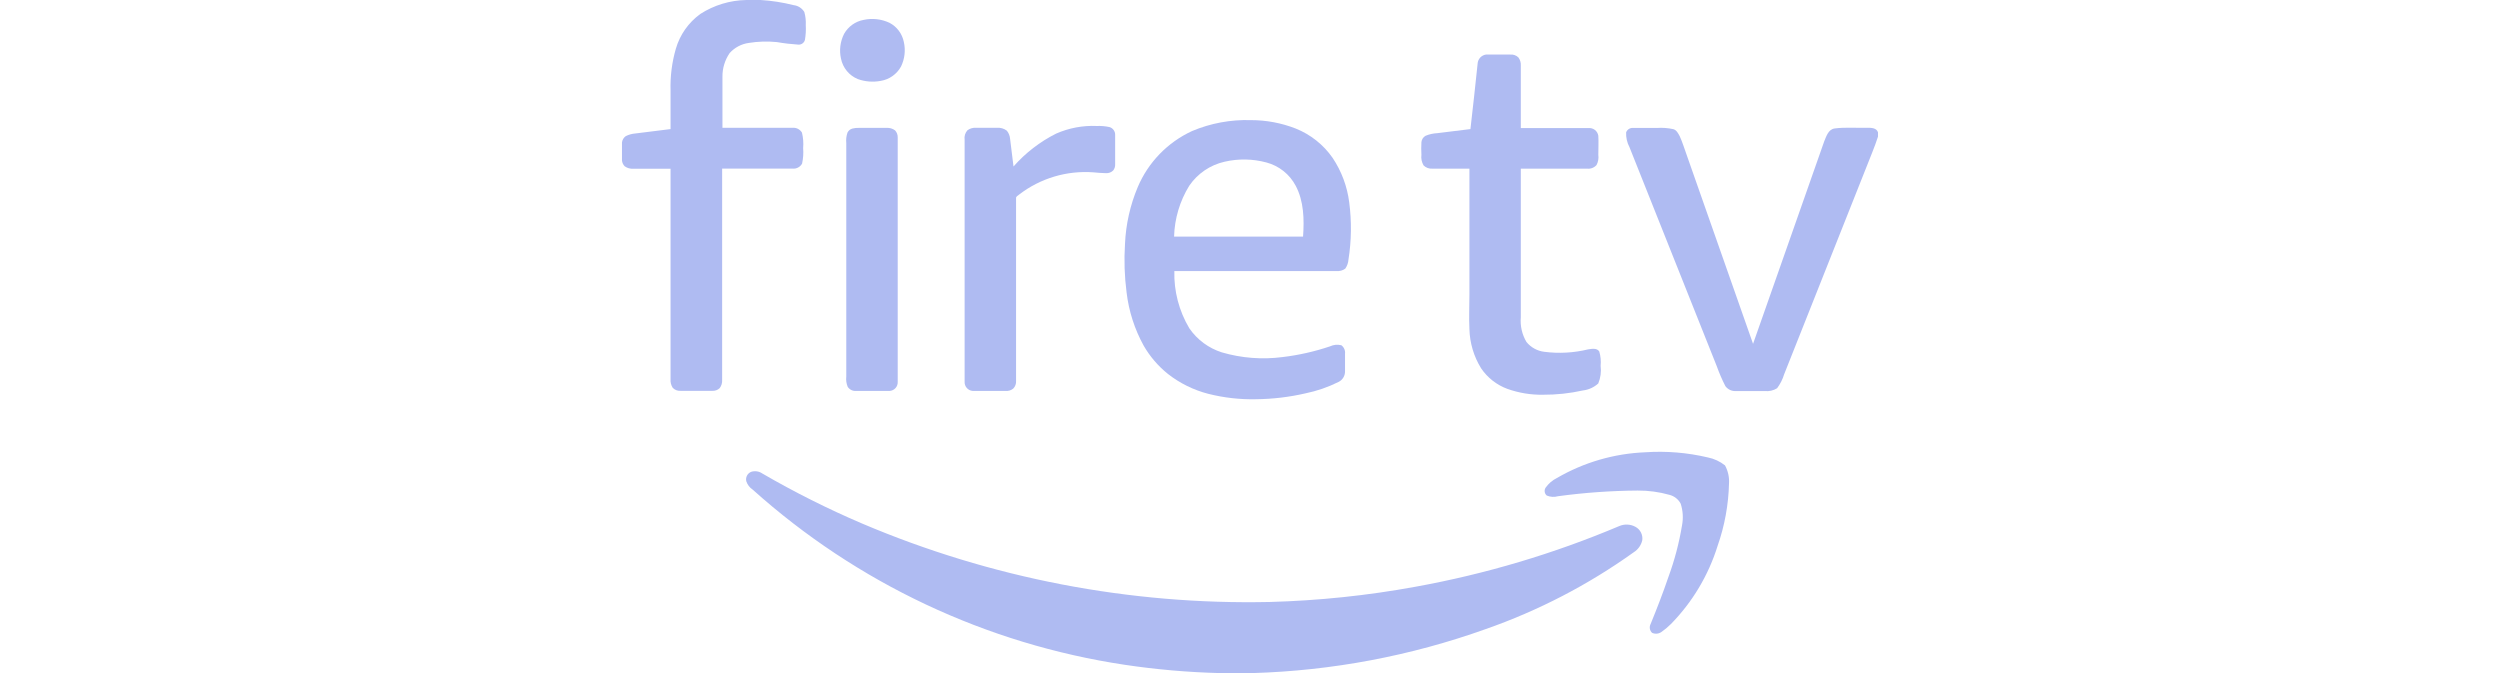 <svg width="104" height="28" viewBox="0 0 104 28" fill="none" xmlns="http://www.w3.org/2000/svg">
<path d="M31.049 0H31.641C32.105 0.029 32.564 0.1 33.014 0.214C33.105 0.224 33.192 0.255 33.269 0.304C33.346 0.353 33.411 0.419 33.459 0.497C33.51 0.674 33.53 0.859 33.52 1.042C33.532 1.248 33.52 1.455 33.485 1.659C33.47 1.717 33.436 1.768 33.388 1.804C33.34 1.84 33.281 1.859 33.221 1.857C32.918 1.838 32.617 1.803 32.319 1.751C31.929 1.712 31.536 1.723 31.149 1.786C30.843 1.828 30.562 1.977 30.355 2.206C30.154 2.498 30.048 2.846 30.054 3.201C30.054 3.907 30.054 4.612 30.054 5.317H32.964C33.042 5.309 33.121 5.323 33.191 5.358C33.262 5.394 33.321 5.448 33.361 5.516C33.413 5.727 33.43 5.945 33.411 6.161C33.429 6.378 33.413 6.595 33.366 6.807C33.327 6.877 33.268 6.935 33.197 6.971C33.125 7.008 33.044 7.023 32.964 7.013H30.041C30.041 9.944 30.041 12.876 30.041 15.807C30.049 15.929 30.012 16.051 29.938 16.148C29.897 16.186 29.849 16.216 29.797 16.235C29.744 16.254 29.689 16.262 29.633 16.259H28.311C28.25 16.263 28.19 16.254 28.134 16.232C28.077 16.21 28.027 16.176 27.985 16.132C27.916 16.025 27.884 15.897 27.895 15.77V7.019H26.361C26.228 7.031 26.096 6.995 25.988 6.918C25.923 6.852 25.883 6.766 25.874 6.675V5.929C25.88 5.876 25.897 5.825 25.924 5.779C25.951 5.734 25.987 5.695 26.03 5.664C26.154 5.601 26.289 5.564 26.427 5.553L27.895 5.37C27.895 4.841 27.895 4.307 27.895 3.767C27.878 3.18 27.952 2.594 28.115 2.029C28.284 1.445 28.643 0.935 29.136 0.579C29.707 0.212 30.37 0.012 31.049 0Z" fill="#AFBBF2"/>
<path d="M35.924 0.828C36.288 0.748 36.669 0.791 37.006 0.95C37.158 1.03 37.289 1.143 37.392 1.28C37.494 1.417 37.565 1.576 37.599 1.743C37.678 2.088 37.637 2.449 37.483 2.767C37.396 2.925 37.275 3.06 37.128 3.164C36.982 3.268 36.813 3.336 36.636 3.365C36.319 3.424 35.992 3.399 35.689 3.291C35.51 3.218 35.352 3.103 35.23 2.954C35.107 2.805 35.023 2.628 34.985 2.439C34.907 2.091 34.953 1.726 35.115 1.407C35.199 1.257 35.315 1.128 35.455 1.028C35.595 0.928 35.755 0.859 35.924 0.828Z" fill="#AFBBF2"/>
<path d="M61.469 2.648C61.474 2.555 61.511 2.467 61.574 2.398C61.637 2.329 61.721 2.284 61.813 2.27C62.152 2.27 62.49 2.27 62.832 2.27C62.893 2.264 62.954 2.272 63.011 2.293C63.069 2.313 63.121 2.346 63.165 2.389C63.237 2.485 63.273 2.603 63.266 2.722C63.266 3.592 63.266 4.46 63.266 5.328C64.199 5.328 65.136 5.328 66.07 5.328C66.168 5.317 66.266 5.344 66.345 5.403C66.423 5.463 66.475 5.551 66.49 5.648C66.506 5.913 66.49 6.177 66.49 6.442C66.511 6.587 66.485 6.735 66.416 6.865C66.368 6.92 66.307 6.962 66.239 6.988C66.171 7.015 66.097 7.024 66.025 7.016H63.266C63.266 9.078 63.266 11.139 63.266 13.198C63.235 13.558 63.317 13.917 63.501 14.227C63.687 14.454 63.953 14.601 64.244 14.635C64.852 14.713 65.469 14.679 66.064 14.534C66.218 14.513 66.432 14.466 66.53 14.622C66.587 14.815 66.606 15.017 66.586 15.217C66.618 15.466 66.584 15.72 66.488 15.952C66.31 16.114 66.086 16.215 65.848 16.243C65.303 16.364 64.747 16.424 64.189 16.421C63.684 16.429 63.183 16.347 62.707 16.177C62.263 16.014 61.881 15.715 61.615 15.323C61.31 14.831 61.142 14.266 61.128 13.688C61.104 13.212 61.128 12.736 61.128 12.259C61.128 10.511 61.128 8.764 61.128 7.016H59.591C59.523 7.022 59.455 7.013 59.391 6.989C59.327 6.966 59.269 6.929 59.221 6.881C59.143 6.748 59.111 6.594 59.131 6.442C59.121 6.266 59.121 6.089 59.131 5.913C59.136 5.858 59.155 5.805 59.185 5.759C59.215 5.713 59.257 5.675 59.305 5.648C59.459 5.584 59.623 5.548 59.789 5.54L61.17 5.37C61.279 4.46 61.371 3.553 61.469 2.648Z" fill="#AFBBF2"/>
<path d="M49.588 5.452C50.361 5.126 51.195 4.971 52.033 4.997C52.672 4.996 53.305 5.114 53.901 5.347C54.521 5.595 55.056 6.02 55.438 6.569C55.808 7.124 56.045 7.758 56.128 8.421C56.231 9.212 56.221 10.014 56.096 10.802C56.086 10.935 56.041 11.064 55.964 11.175C55.859 11.252 55.729 11.288 55.599 11.275H48.853C48.831 12.111 49.047 12.937 49.475 13.656C49.802 14.132 50.279 14.484 50.829 14.659C51.648 14.898 52.509 14.965 53.355 14.854C54.025 14.774 54.685 14.625 55.324 14.41C55.472 14.34 55.64 14.323 55.8 14.362C55.854 14.402 55.897 14.456 55.924 14.518C55.951 14.579 55.961 14.647 55.953 14.714C55.953 14.955 55.953 15.198 55.953 15.439C55.956 15.531 55.933 15.622 55.886 15.701C55.839 15.78 55.771 15.845 55.689 15.886C55.249 16.105 54.782 16.267 54.3 16.365C53.627 16.52 52.94 16.601 52.25 16.608C51.582 16.623 50.916 16.547 50.268 16.384C49.656 16.227 49.083 15.945 48.586 15.556C48.178 15.229 47.835 14.829 47.575 14.376C47.198 13.692 46.958 12.942 46.866 12.167C46.779 11.498 46.757 10.822 46.8 10.148C46.835 9.336 47.014 8.536 47.329 7.786C47.765 6.754 48.571 5.922 49.588 5.452ZM50.94 6.728C50.342 6.864 49.818 7.221 49.472 7.728C49.079 8.365 48.862 9.095 48.842 9.844H54.207C54.258 9.13 54.242 8.368 53.901 7.728C53.776 7.491 53.603 7.282 53.394 7.116C53.184 6.949 52.942 6.828 52.684 6.759C52.114 6.605 51.515 6.595 50.94 6.728Z" fill="#AFBBF2"/>
<path d="M43.935 5.558C44.466 5.324 45.045 5.215 45.625 5.241C45.803 5.234 45.981 5.249 46.154 5.286C46.223 5.306 46.283 5.348 46.325 5.405C46.368 5.462 46.391 5.532 46.39 5.603C46.39 6.011 46.39 6.418 46.39 6.825C46.397 6.92 46.369 7.015 46.31 7.09C46.271 7.129 46.225 7.159 46.173 7.179C46.122 7.198 46.067 7.207 46.012 7.204C45.834 7.204 45.66 7.183 45.483 7.169C44.377 7.088 43.28 7.415 42.401 8.09C42.355 8.138 42.26 8.167 42.268 8.246C42.268 10.779 42.268 13.311 42.268 15.844C42.273 15.903 42.265 15.963 42.244 16.018C42.224 16.074 42.191 16.125 42.149 16.167C42.104 16.203 42.052 16.23 41.996 16.247C41.94 16.263 41.882 16.268 41.824 16.262C41.369 16.262 40.916 16.262 40.461 16.262C40.367 16.254 40.28 16.21 40.218 16.139C40.156 16.068 40.123 15.975 40.128 15.881C40.128 12.53 40.128 9.174 40.128 5.812C40.117 5.742 40.123 5.67 40.143 5.602C40.164 5.534 40.199 5.471 40.247 5.418C40.351 5.342 40.479 5.306 40.607 5.317H41.475C41.621 5.304 41.768 5.347 41.885 5.437C41.964 5.534 42.011 5.653 42.02 5.778C42.067 6.16 42.115 6.543 42.162 6.926C42.66 6.36 43.261 5.896 43.935 5.558Z" fill="#AFBBF2"/>
<path d="M35.464 5.347C35.551 5.326 35.64 5.317 35.728 5.32H36.877C37.004 5.31 37.131 5.347 37.234 5.423C37.307 5.501 37.347 5.605 37.345 5.712C37.345 9.103 37.345 12.494 37.345 15.884C37.35 15.977 37.319 16.069 37.258 16.139C37.196 16.21 37.11 16.254 37.017 16.262C36.551 16.262 36.086 16.262 35.623 16.262C35.554 16.269 35.484 16.257 35.421 16.228C35.358 16.198 35.305 16.152 35.266 16.095C35.209 15.961 35.188 15.814 35.205 15.669C35.205 12.43 35.205 9.19 35.205 5.952C35.19 5.805 35.207 5.656 35.255 5.516C35.276 5.474 35.305 5.438 35.341 5.408C35.377 5.379 35.419 5.358 35.464 5.347Z" fill="#AFBBF2"/>
<path d="M67.647 5.505C67.67 5.445 67.712 5.395 67.767 5.362C67.822 5.329 67.887 5.315 67.951 5.323C68.276 5.323 68.602 5.323 68.924 5.323C69.155 5.307 69.386 5.324 69.612 5.373C69.747 5.413 69.813 5.55 69.877 5.667C69.998 5.931 70.08 6.217 70.181 6.489C71.096 9.094 72.012 11.699 72.927 14.304C73.916 11.495 74.904 8.684 75.89 5.873C75.977 5.667 76.059 5.381 76.321 5.344C76.768 5.286 77.223 5.328 77.673 5.315C77.84 5.315 78.067 5.315 78.125 5.508V5.683C77.985 6.124 77.795 6.55 77.631 6.981L74.221 15.569C74.158 15.779 74.058 15.976 73.927 16.151C73.774 16.247 73.593 16.288 73.414 16.267H72.228C72.142 16.275 72.055 16.26 71.976 16.225C71.896 16.189 71.828 16.134 71.776 16.064C71.638 15.794 71.518 15.515 71.416 15.23C70.207 12.195 68.997 9.16 67.787 6.124C67.686 5.934 67.637 5.72 67.647 5.505Z" fill="#AFBBF2"/>
<path d="M68.44 18.815C69.315 18.755 70.193 18.828 71.046 19.029C71.307 19.081 71.552 19.195 71.76 19.36C71.885 19.589 71.943 19.848 71.927 20.108C71.906 20.994 71.746 21.87 71.453 22.706C71.073 23.929 70.408 25.043 69.512 25.958C69.39 26.081 69.257 26.192 69.115 26.291C69.058 26.33 68.993 26.354 68.925 26.36C68.857 26.366 68.788 26.354 68.726 26.325C68.677 26.279 68.645 26.219 68.634 26.153C68.623 26.087 68.634 26.02 68.665 25.96C68.93 25.312 69.181 24.664 69.406 24.003C69.662 23.307 69.851 22.589 69.972 21.857C70.03 21.556 70.011 21.244 69.916 20.952C69.868 20.862 69.802 20.782 69.721 20.719C69.641 20.656 69.547 20.61 69.448 20.585C69.018 20.464 68.572 20.404 68.125 20.407C67.017 20.415 65.911 20.494 64.813 20.643C64.659 20.687 64.495 20.677 64.348 20.616C64.3 20.578 64.269 20.523 64.26 20.462C64.25 20.401 64.264 20.34 64.297 20.288C64.418 20.117 64.578 19.979 64.766 19.886C65.885 19.235 67.146 18.867 68.44 18.815Z" fill="#AFBBF2"/>
<path d="M31.252 19.627C31.329 19.603 31.41 19.597 31.489 19.609C31.568 19.621 31.644 19.65 31.71 19.696C33.05 20.474 34.436 21.169 35.861 21.778C41.222 24.056 47.005 25.169 52.829 25.042C54.864 24.986 56.891 24.774 58.892 24.407C61.798 23.88 64.637 23.035 67.358 21.886C67.466 21.839 67.584 21.817 67.702 21.823C67.82 21.828 67.935 21.861 68.038 21.918C68.135 21.971 68.214 22.052 68.264 22.151C68.314 22.25 68.333 22.361 68.319 22.471C68.296 22.574 68.253 22.672 68.192 22.758C68.131 22.844 68.053 22.918 67.964 22.974C66.072 24.328 63.996 25.405 61.8 26.172C58.687 27.285 55.419 27.901 52.115 28H50.728C49.41 27.966 48.096 27.851 46.792 27.656C41.03 26.791 35.648 24.258 31.311 20.368C31.186 20.285 31.093 20.163 31.046 20.021C31.026 19.942 31.037 19.858 31.075 19.785C31.113 19.712 31.176 19.656 31.252 19.627Z" fill="#AFBBF2"/>
</svg>
